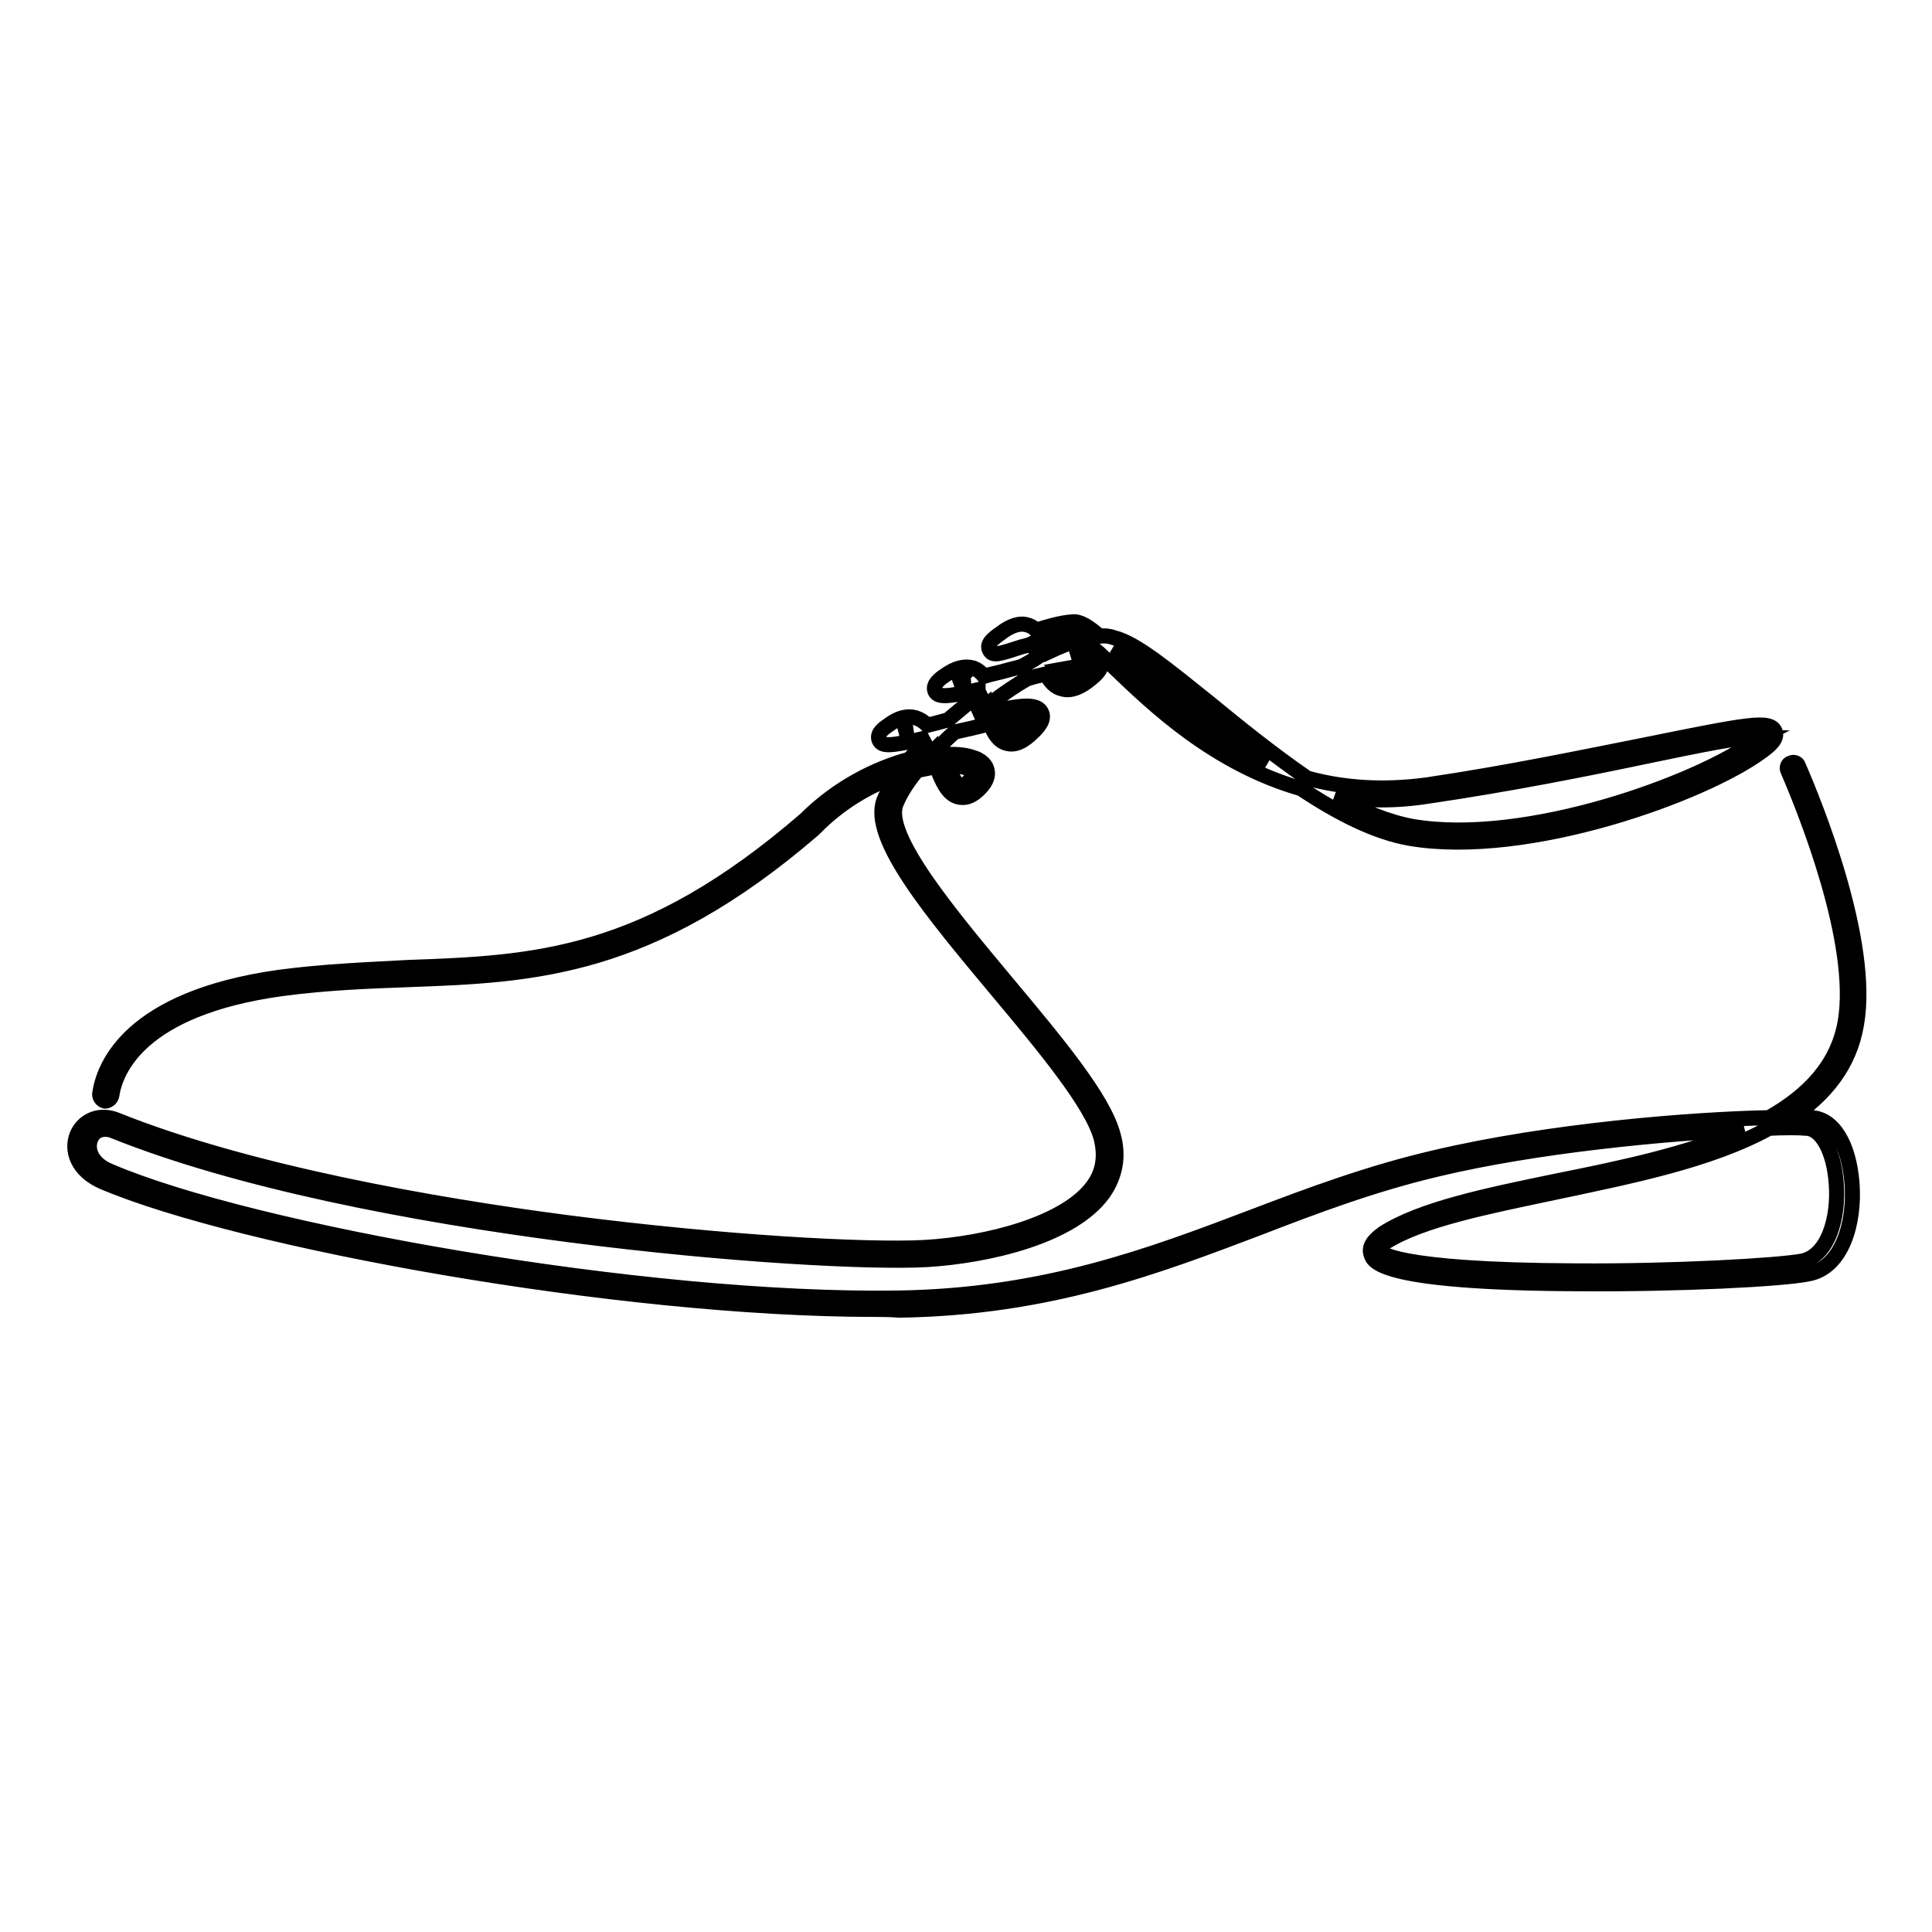 <?xml version="1.0" encoding="utf-8"?>
<!-- Svg Vector Icons : http://www.onlinewebfonts.com/icon -->
<!DOCTYPE svg PUBLIC "-//W3C//DTD SVG 1.1//EN" "http://www.w3.org/Graphics/SVG/1.1/DTD/svg11.dtd">
<svg version="1.1" xmlns="http://www.w3.org/2000/svg" xmlns:xlink="http://www.w3.org/1999/xlink" x="0px" y="0px" viewBox="0 0 256 256" enable-background="new 0 0 256 256" xml:space="preserve">
<g> <path stroke-width="2" fill-opacity="0" stroke="#000000"  d="M115.9,173.5c-33.9,0-83.9-9.1-102.3-16.9c-3.4-1.5-4.2-4.2-3.4-6.2c0.7-1.7,2.6-2.9,5-2.1h0 c17.6,7.1,42.3,11.4,59.9,13.7c20.9,2.7,39.7,3.7,47.4,3.3c8.5-0.5,18.7-3.2,22.3-8.1c1.4-1.9,1.7-4,1.1-6.4 c-1.2-4.5-7.6-12.2-13.8-19.6c-8.6-10.3-16.8-20.1-15-25.1c0.4-1,1-2.1,1.8-3.3c-3.5,1.2-7.5,3.4-11,7l-0.1,0.1 c-21.7,18.7-37.2,19.3-53.6,19.9c-5.4,0.2-10.9,0.4-16.9,1.2c-18.8,2.6-22,10.8-22.5,14.2c-0.1,0.4-0.5,0.7-0.9,0.7 c-0.4-0.1-0.7-0.5-0.7-0.9c0.5-3.7,3.9-12.7,23.8-15.5c6-0.8,11.6-1,17-1.3c16.8-0.6,31.4-1.2,52.7-19.6c4.3-4.3,9.4-6.8,13.8-8 c0.6-0.7,1.3-1.5,2-2.2c-0.1-0.2-0.2-0.3-0.3-0.5c-4.3,1-5.3,1-5.7,0.2c-0.4-0.9,0.6-1.6,1.2-2c1.3-1,2.5-1.3,3.6-1 c0.6,0.2,1.1,0.5,1.6,1c0.8-0.2,1.6-0.4,2.3-0.6c0.1,0,0.3-0.1,0.4-0.1c1.3-1.1,2.7-2.3,4.2-3.4c-0.1-0.2-0.2-0.4-0.2-0.6 c-4.2,1-5.3,1-5.7,0.2c-0.4-0.9,0.7-1.7,1.3-2.1c1.4-1,2.6-1.3,3.7-1c0.6,0.2,1.1,0.6,1.5,1.1c1-0.3,2.1-0.5,3.1-0.8 c0.7-0.2,1.3-0.3,1.9-0.5c0.7-0.4,1.5-0.8,2.2-1.3c-0.3-0.6-0.5-1.2-0.9-1.7c-0.4,0.2-0.9,0.3-1.3,0.4c-3.1,1-3.9,1.3-4.3,0.4 c-0.4-0.8,0.5-1.5,1.5-2.2c1.3-1,2.5-1.4,3.5-1.1c0.4,0.1,0.8,0.3,1.2,0.7c1.6-0.5,3.3-1,4.8-1.1c1-0.1,2.1,0.6,3.6,1.9 c0.7-0.1,1.4,0,1.9,0.2c2.9,0.7,7.1,4.2,12.6,8.6c4,3.3,8.5,6.9,13,10c4.7,1.3,10,1.7,15.9,0.9c10.8-1.6,20.8-3.7,28.9-5.3 c13.8-2.8,16.5-3.3,17.2-1.8c0.4,1-0.7,1.9-1.8,2.7c-7.6,5.6-30.9,14.1-46.5,11.5c-4.7-0.8-9.7-3.4-14.5-6.6 c-11.5-3.3-19.6-11.1-24.7-16c-0.9-0.8-1.7-1.7-2.6-2.4c-0.9,0.1-2,0.4-3.1,0.9c2.5-0.4,3.4-0.3,3.8,0.5c0.5,1-0.7,2-1.2,2.4 c-1.4,1.2-2.7,1.7-3.8,1.4c-1-0.2-1.7-1-2.2-2c-0.9,0.2-1.8,0.4-2.6,0.7c-1.4,0.8-2.7,1.7-4.2,2.8c0.1,0.3,0.2,0.5,0.3,0.8l0.2,0.5 c3.7-0.8,5.2-0.7,5.7,0.3c0.5,1-0.6,2.1-1,2.5c-1.4,1.4-2.5,1.9-3.6,1.6c-1.1-0.3-1.7-1.3-2.2-2.6c-1.6,0.4-3.3,0.8-4.7,1.1 c-0.7,0.6-1.3,1.2-1.9,1.8c0.2,0.4,0.3,0.8,0.5,1.2c1.4-0.1,2.7,0,3.6,0.3c1.5,0.4,2,1.2,2.1,1.8c0.2,0.9-0.3,1.8-1.3,2.7 c-0.9,0.8-1.7,1-2.5,0.8c-1.4-0.3-2.2-2.1-2.9-4c-0.8,0.1-1.6,0.3-2.6,0.5c-1.4,1.7-2.3,3.2-2.8,4.5c-1.5,4.2,7.1,14.5,14.7,23.6 c6.6,7.9,12.8,15.3,14.1,20.2c0.8,2.8,0.3,5.4-1.3,7.7c-4.1,5.7-15.2,8.3-23.4,8.8c-14.8,0.8-75-3.8-107.9-17.1 c-1.5-0.5-2.6,0.2-2.9,1.2c-0.5,1.3,0.1,3.2,2.6,4.2c18.7,8,70.6,17.3,104.4,16.8c19.4-0.3,33.4-5.6,47.1-10.8 c7.6-2.9,15.4-5.8,24-7.8c15.2-3.6,34.2-5.1,44.3-5.3c5.3-3,9.1-7,10.1-12.7c1.8-10.5-5.4-28.2-7.6-33.3c-0.2-0.4,0-0.9,0.4-1 c0.4-0.2,0.9,0,1,0.4c2.3,5.3,9.6,23.3,7.7,34.2c-0.9,5.4-4.1,9.3-8.5,12.3c1,0,1.8,0,2.5,0.1c2.9,0.1,5,3.5,5.4,8.7 c0.4,5.2-1.3,11.2-5.8,12c-3.4,0.7-17.1,1.4-30.4,1.3c-26.1-0.1-27.2-2.9-27.5-3.8c-0.4-1,0.2-1.9,1.6-2.9c5-3.2,13.7-5,22.9-6.9 c8.5-1.7,17.6-3.6,24.8-6.8c-10.7,0.5-27.5,2.1-40.5,5.2c-8.5,2-16.2,4.9-23.7,7.8c-13.7,5.2-27.9,10.6-47.6,10.9 C117.8,173.5,116.9,173.5,115.9,173.5L115.9,173.5z M234.4,149.5c-7.8,4.3-18.5,6.4-28.4,8.5c-9,1.9-17.6,3.6-22.4,6.6 c-0.9,0.6-1,0.9-1,1c0.1,0.3,1.8,2.7,26.1,2.8c13,0.1,26.9-0.7,30.1-1.3c3.4-0.7,4.9-5.7,4.5-10.4c-0.3-4.1-1.9-7.1-3.9-7.2 C238.3,149.4,236.5,149.4,234.4,149.5L234.4,149.5z M177,105.5c3.4,2,6.9,3.4,10.1,4c15.1,2.6,37.9-5.8,45.3-11.2 c0.4-0.3,0.7-0.6,0.9-0.7c-2-0.1-8.4,1.2-15.1,2.6c-8.1,1.7-18.1,3.7-29,5.3C184.8,106.2,180.7,106.1,177,105.5L177,105.5z  M125.6,101.5c0.5,1.3,1.1,2.5,1.6,2.6c0.3,0.1,0.8-0.2,1.1-0.5c0.7-0.6,0.9-1,0.8-1.2c0-0.2-0.3-0.4-1-0.6 C127.5,101.5,126.6,101.5,125.6,101.5z M147.5,86.2c0.4,0.4,0.8,0.7,1.2,1.1c4.5,4.3,10.7,10.3,19.1,13.9c-3-2.3-5.9-4.6-8.7-6.9 C154.3,90.5,150.1,87,147.5,86.2L147.5,86.2z M123.3,99.9l-0.2,0.2c0.1,0,0.2,0,0.2,0C123.3,100,123.3,100,123.3,99.9z M120.5,96.6 c-0.4,0-0.8,0.2-1.4,0.4c0.5-0.1,1.1-0.2,1.8-0.4c0,0-0.1,0-0.1,0C120.8,96.6,120.7,96.6,120.5,96.6z M132.7,95.4 c0.3,0.7,0.6,1.3,1,1.4c0.4,0.1,1.2-0.3,2.1-1.2c0.3-0.3,0.4-0.5,0.5-0.6C135.7,94.9,134.3,95.1,132.7,95.4L132.7,95.4z  M130.4,93.6c-0.4,0.3-0.9,0.7-1.3,1c0.5-0.1,1-0.2,1.5-0.3c0-0.1-0.1-0.2-0.1-0.4C130.5,93.8,130.4,93.7,130.4,93.6L130.4,93.6z  M128.1,90c-0.4,0-0.9,0.2-1.6,0.6c0.6-0.1,1.3-0.3,2.1-0.4c-0.1,0-0.1-0.1-0.2-0.1C128.3,90,128.2,90,128.1,90L128.1,90z  M140.1,88.8c0.3,0.4,0.6,0.8,1,0.9c0.6,0.1,1.4-0.3,2.4-1.1c0.2-0.2,0.3-0.3,0.4-0.4C143.2,88.2,141.8,88.5,140.1,88.8z M138.2,85 c0.3,0.4,0.5,0.9,0.7,1.4c1.5-0.7,3.1-1.4,4.6-1.7c-0.6-0.4-1-0.7-1.3-0.6C141,84.3,139.6,84.6,138.2,85L138.2,85z"/></g>
</svg>